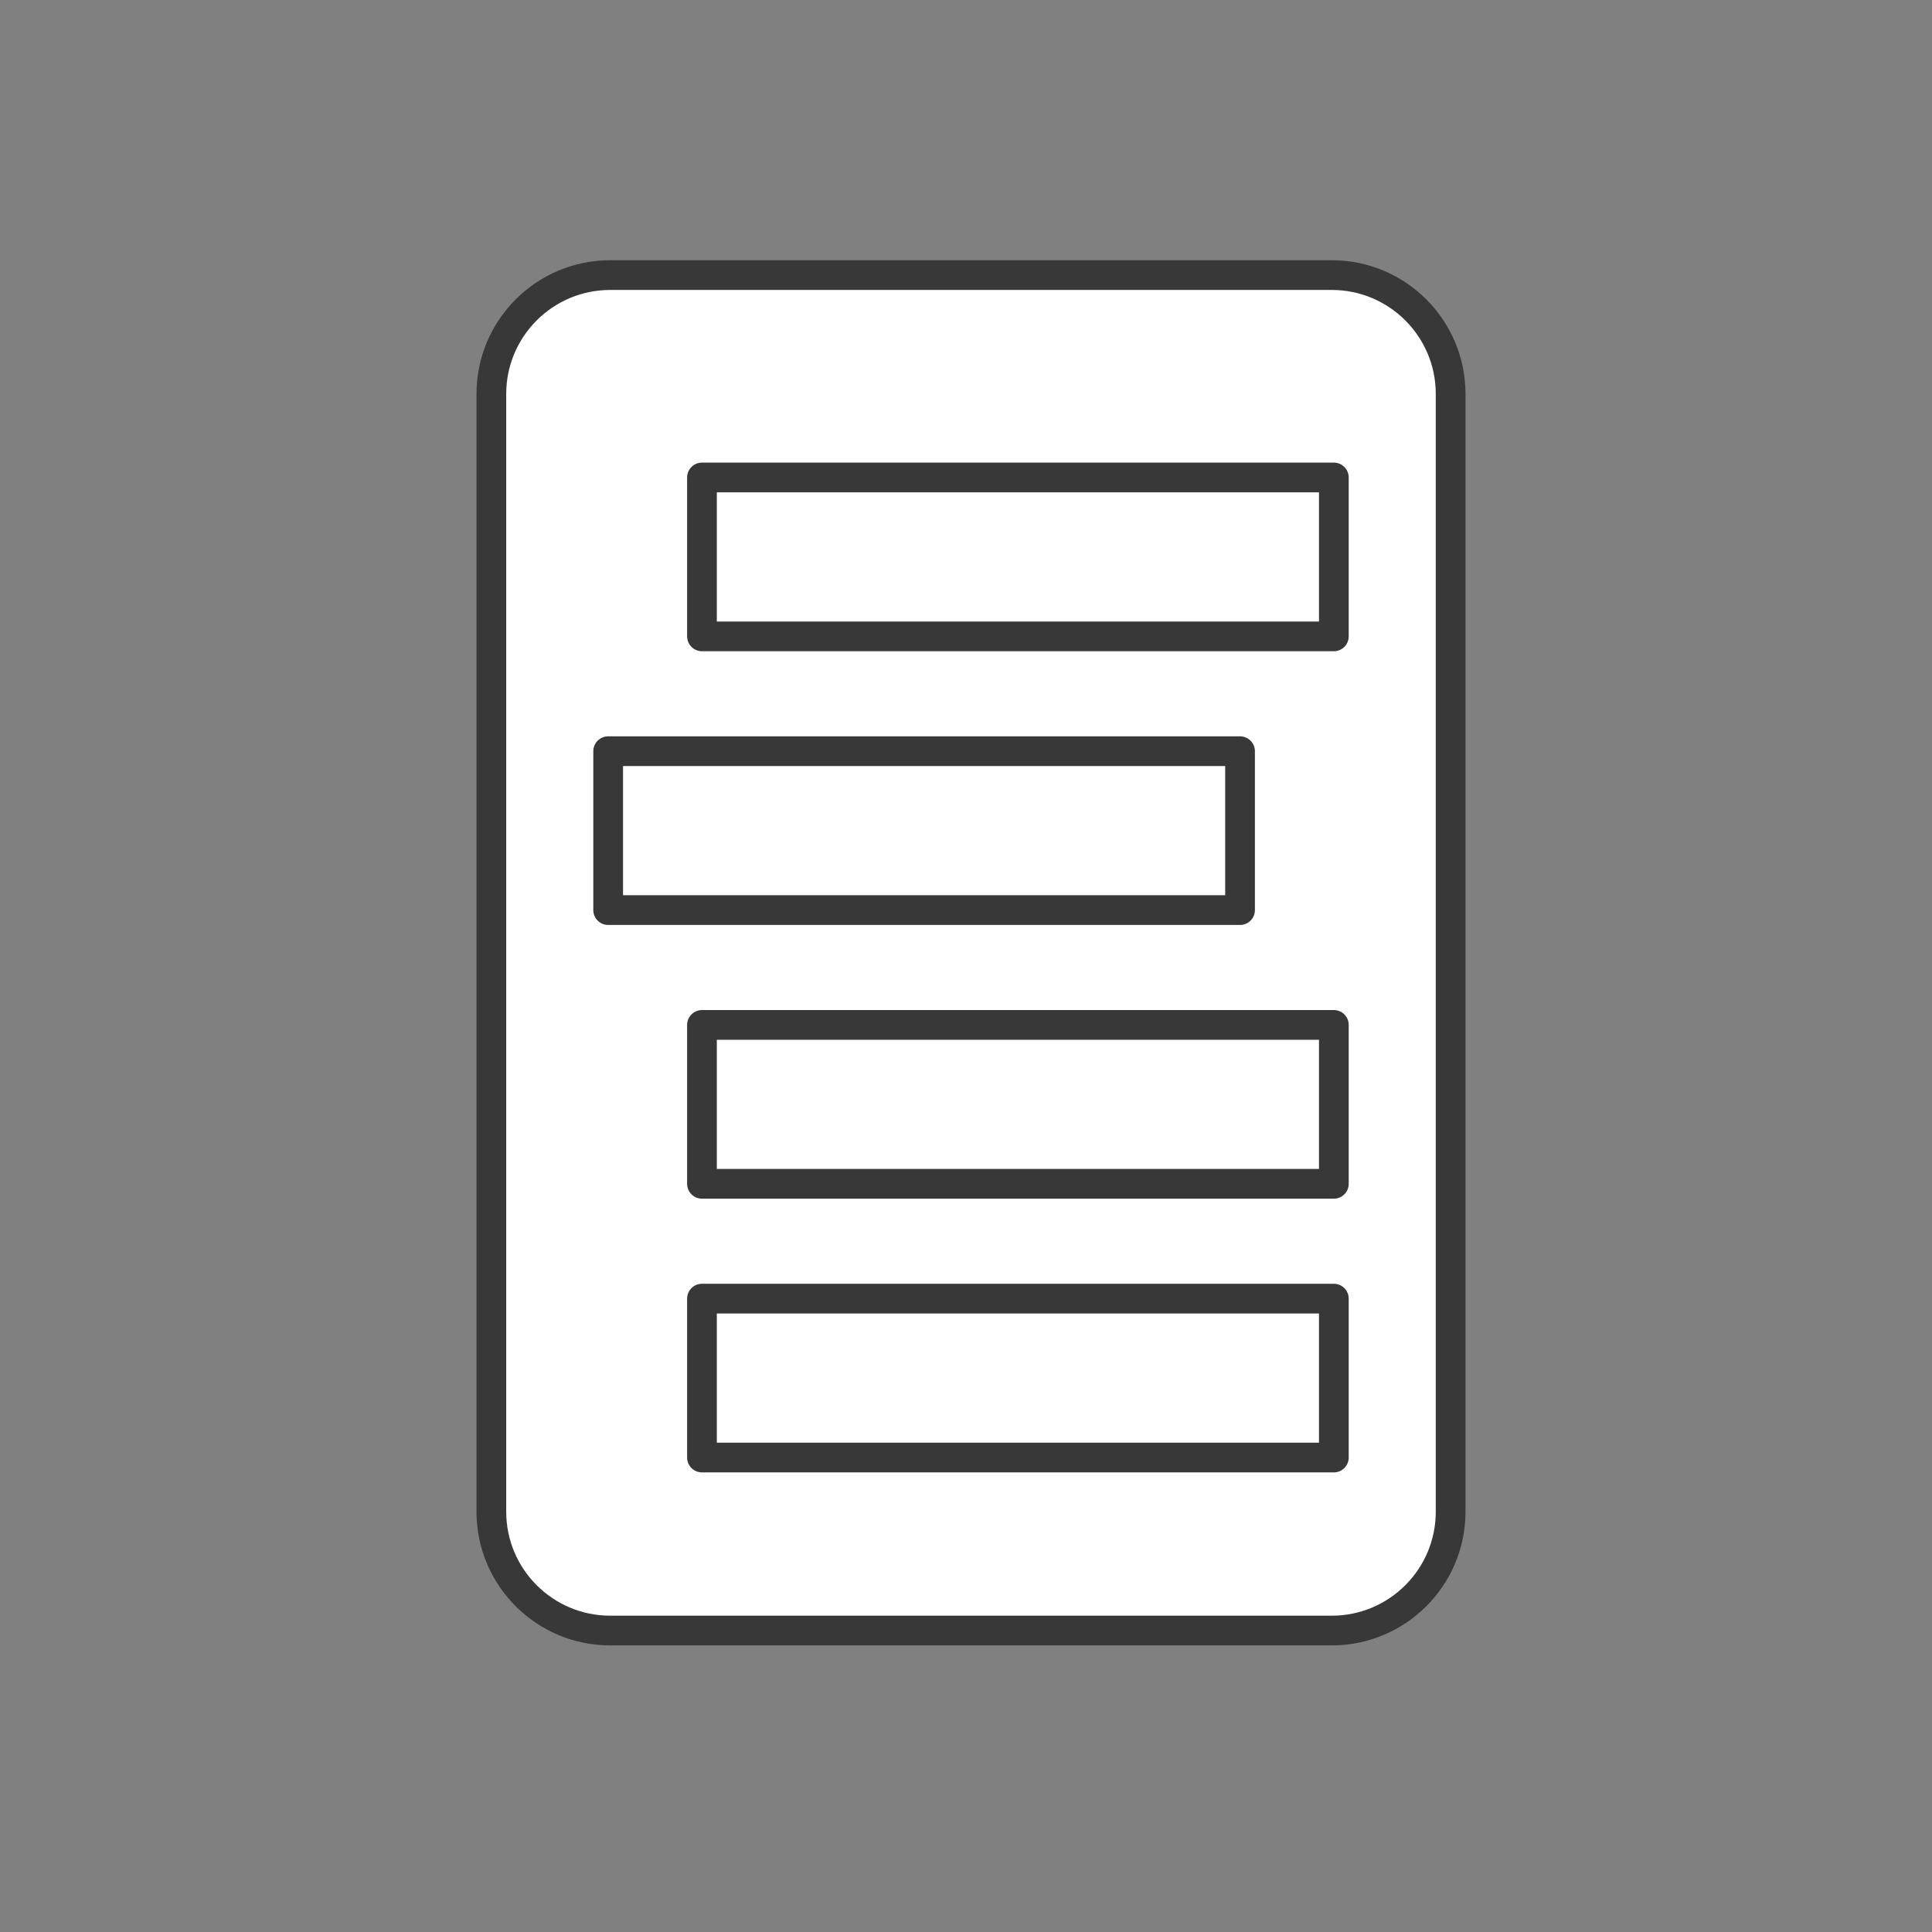<svg width="65" height="65" viewBox="0 0 65 65" fill="none" xmlns="http://www.w3.org/2000/svg">
<rect x="0" y="0" width="65" height="65" fill="#808080" stroke="none"/>
<path d="M16.531 13.255C16.531 11.046 18.322 9.255 20.531 9.255H44.805C47.014 9.255 48.805 11.046 48.805 13.255V50.858C48.805 53.067 47.014 54.858 44.805 54.858H20.531C18.322 54.858 16.531 53.067 16.531 50.858V13.255Z" fill="white" stroke="#383838"/>
<rect x="23.617" y="16.064" width="21.259" height="5.346" stroke="#383838" stroke-linejoin="round"/>
<rect x="20.461" y="25.273" width="21.259" height="5.346" fill="white" stroke="#383838" stroke-linejoin="round"/>
<rect x="23.617" y="34.482" width="21.259" height="5.346" stroke="#383838" stroke-linejoin="round"/>
<rect x="23.617" y="43.691" width="21.259" height="5.346" stroke="#383838" stroke-linejoin="round"/>
</svg>
